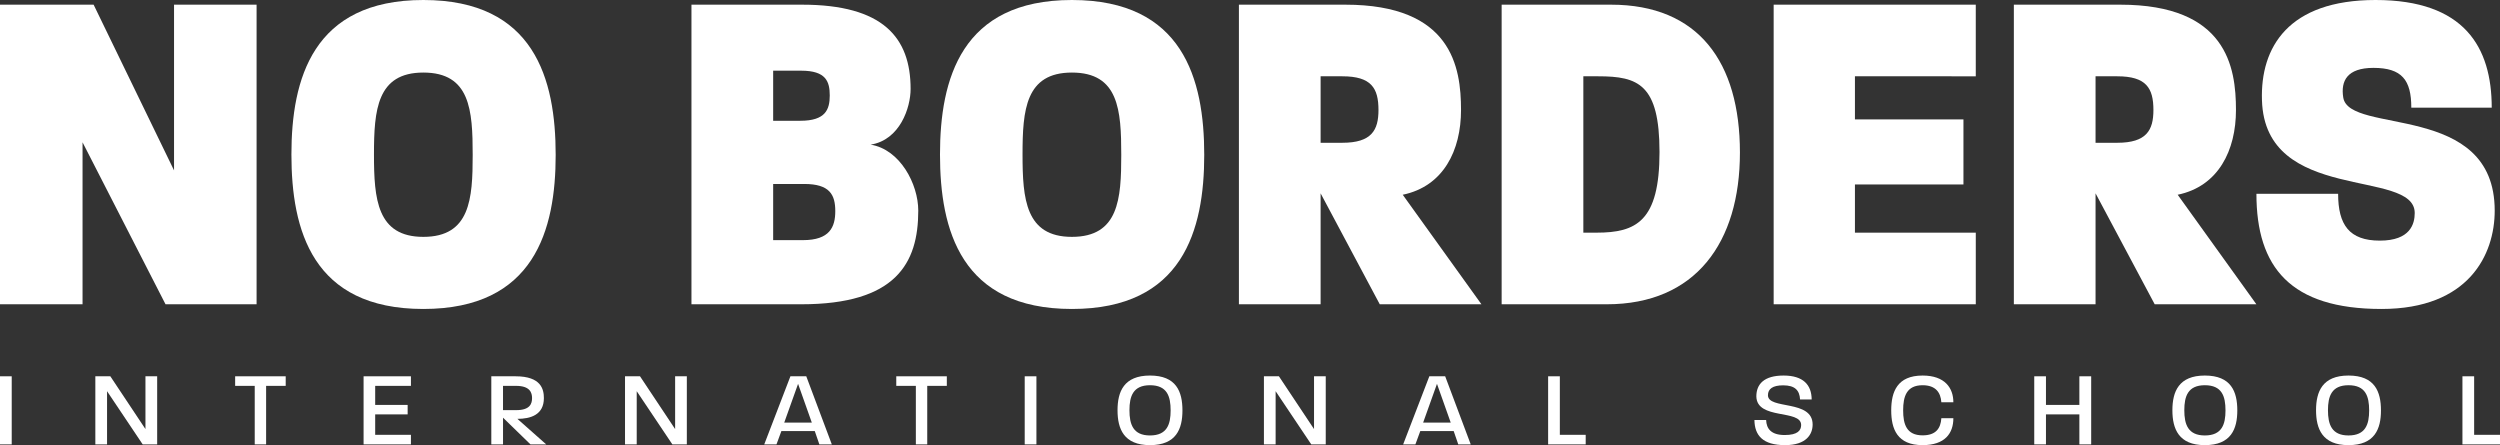 <?xml version="1.0" encoding="utf-8"?>
<!-- Generator: Adobe Illustrator 17.0.2, SVG Export Plug-In . SVG Version: 6.00 Build 0)  -->
<!DOCTYPE svg PUBLIC "-//W3C//DTD SVG 1.1//EN" "http://www.w3.org/Graphics/SVG/1.1/DTD/svg11.dtd">
<svg version="1.1" id="レイヤー_1" xmlns="http://www.w3.org/2000/svg" xmlns:xlink="http://www.w3.org/1999/xlink" x="0px"
	 y="0px" width="292.045px" height="52px" viewBox="0 0 292.045 52" enable-background="new 0 0 292.045 52" xml:space="preserve">
<rect x="0" y="0" width="292.045" height="52" fill="#333333" stroke="none"/>
<g>
	<g>
		<g>
			<path fill="#FFFFFF" d="M19.336,35.545L9.643,16.624v18.921H0V0.546h10.936l9.395,19.359V0.546h9.643v34.999H19.336z"/>
			<path fill="#FFFFFF" d="M49.453,36.093c-12.974,0-15.41-9.243-15.41-18.047S36.529,0,49.453,0c12.974,0,15.46,9.242,15.46,18.101
				C64.913,26.85,62.427,36.093,49.453,36.093z M49.453,8.476c-5.418,0-5.766,4.374-5.766,9.57s0.348,9.624,5.766,9.624
				c5.468,0,5.766-4.429,5.766-9.57C55.219,12.85,54.921,8.476,49.453,8.476z"/>
			<path fill="#FFFFFF" d="M93.6,35.545H80.775V0.546h12.924c9.445,0,12.676,3.828,12.676,9.844c0,2.187-1.243,5.96-4.672,6.507
				c3.43,0.547,5.567,4.593,5.567,7.711C107.269,30.787,104.634,35.545,93.6,35.545z M93.6,8.257h-3.281v5.851H93.5
				c2.933,0,3.43-1.313,3.43-2.953C96.93,9.515,96.483,8.257,93.6,8.257z M93.947,21.491h-3.628v6.562h3.479
				c3.132,0,3.778-1.531,3.778-3.39C97.576,22.749,96.93,21.491,93.947,21.491z"/>
			<path fill="#FFFFFF" d="M125.217,36.093c-12.974,0-15.409-9.243-15.409-18.047S112.293,0,125.217,0
				c12.974,0,15.46,9.242,15.46,18.101C140.676,26.85,138.19,36.093,125.217,36.093z M125.217,8.476
				c-5.418,0-5.766,4.374-5.766,9.57s0.348,9.624,5.766,9.624c5.468,0,5.767-4.429,5.767-9.57
				C130.983,12.85,130.685,8.476,125.217,8.476z"/>
			<path fill="#FFFFFF" d="M161.18,35.545l-6.909-12.961v12.961h-9.544V0.546h12.426c12.427,0,13.521,7.273,13.521,12.304
				c0,4.703-2.038,8.914-6.81,9.899l9.195,12.796H161.18z M156.806,8.913h-2.535v7.766h2.535c3.43,0,4.225-1.477,4.225-3.829
				C161.031,10.28,160.186,8.913,156.806,8.913z"/>
			<path fill="#FFFFFF" d="M187.696,35.545h-12.277V0.546h12.775c10.239,0,15.061,6.727,15.061,17.281
				C203.255,28.327,198.086,35.545,187.696,35.545z M186.702,8.913h-1.739v18.266h1.541c4.623,0,7.357-1.313,7.357-9.406
				C193.86,9.843,191.375,8.913,186.702,8.913z"/>
			<path fill="#FFFFFF" d="M207.195,35.545V0.546h23.611v8.367H216.69v5.032h12.676v7.601H216.69v5.633h14.117v8.367H207.195z"/>
			<path fill="#FFFFFF" d="M251.707,35.545l-6.909-12.961v12.961h-9.544V0.546h12.426c12.427,0,13.521,7.273,13.521,12.304
				c0,4.703-2.038,8.914-6.81,9.899l9.195,12.796H251.707z M247.333,8.913h-2.535v7.766h2.535c3.43,0,4.225-1.477,4.225-3.829
				C251.558,10.28,250.713,8.913,247.333,8.913z"/>
			<path fill="#FFFFFF" d="M278.205,36.093c-10.638,0-14.614-4.867-14.614-13.453h9.544c0,3.61,1.292,5.469,4.872,5.469
				c3.579,0,4.076-1.969,4.076-3.227c0-5.249-17.498-1.039-17.845-13.179C264.038,5.523,267.319,0,277.508,0
				c10.389,0,13.571,5.523,13.571,12.577h-9.395c0-3.227-1.094-4.648-4.424-4.648c-3.082,0-3.827,1.531-3.529,3.445
				c0.646,4.43,17.696,0.438,17.696,13.234C291.427,29.749,288.395,36.093,278.205,36.093z"/>
		</g>
		<g>
			<path fill="#FFFFFF" d="M0,51.913v-7.955h1.368v7.955H0z"/>
			<path fill="#FFFFFF" d="M16.669,51.913l-4.164-6.215v6.215h-1.367v-7.955h1.752l4.102,6.166v-6.166h1.368v7.955H16.669z"/>
			<path fill="#FFFFFF" d="M31.087,45.076v6.837h-1.33v-6.837H27.47v-1.118h5.905v1.118H31.087z"/>
			<path fill="#FFFFFF" d="M42.473,51.913v-7.955h5.531v1.118h-4.176v2.226h3.792v1.106h-3.792v2.387h4.176v1.118H42.473z"/>
			<path fill="#FFFFFF" d="M61.969,51.913l-3.207-3.12v3.12h-1.368v-7.955h2.835c2.996,0,3.306,1.529,3.306,2.548
				c0,1.964-1.566,2.423-3.096,2.423l3.369,2.984H61.969z M60.29,45.076h-1.529v2.835h1.553c1.616,0,1.84-0.771,1.84-1.404
				C62.155,45.884,61.919,45.076,60.29,45.076z"/>
			<path fill="#FFFFFF" d="M78.544,51.913l-4.164-6.215v6.215h-1.367v-7.955h1.752l4.102,6.166v-6.166h1.368v7.955H78.544z"/>
			<path fill="#FFFFFF" d="M95.716,51.913l-0.535-1.553h-3.903l-0.571,1.553h-1.43l3.058-7.955h1.852l2.984,7.955H95.716z
				 M93.23,44.84l-1.616,4.524h3.22L93.23,44.84z"/>
			<path fill="#FFFFFF" d="M108.318,45.076v6.837h-1.33v-6.837h-2.287v-1.118h5.905v1.118H108.318z"/>
			<path fill="#FFFFFF" d="M119.704,51.913v-7.955h1.368v7.955H119.704z"/>
			<path fill="#FFFFFF" d="M134.339,52c-3.057,0-3.791-1.902-3.791-4.078c0-2.175,0.746-4.052,3.791-4.052
				c3.071,0,3.792,1.877,3.792,4.078C138.131,50.098,137.41,52,134.339,52z M134.339,45.001c-1.976,0-2.399,1.293-2.399,2.921
				c0,1.642,0.422,2.947,2.399,2.947c2.001,0,2.412-1.305,2.412-2.921C136.752,46.294,136.341,45.001,134.339,45.001z"/>
			<path fill="#FFFFFF" d="M153.18,51.913l-4.164-6.215v6.215h-1.367v-7.955h1.752l4.102,6.166v-6.166h1.368v7.955H153.18z"/>
			<path fill="#FFFFFF" d="M170.352,51.913l-0.535-1.553h-3.903l-0.571,1.553h-1.43l3.058-7.955h1.852l2.984,7.955H170.352z
				 M167.865,44.84l-1.616,4.524h3.22L167.865,44.84z"/>
			<path fill="#FFFFFF" d="M180.85,51.913v-7.955h1.367v6.837h3.021v1.118H180.85z"/>
			<path fill="#FFFFFF" d="M208.528,52c-2.611,0-3.556-1.144-3.58-2.934h1.368c0.037,0.994,0.559,1.753,2.175,1.753
				c1.517,0,1.915-0.547,1.915-1.169c0-1.864-5.183-0.559-5.233-3.344c0-1.429,0.895-2.436,3.182-2.436
				c2.299,0,3.269,1.094,3.282,2.797h-1.356c-0.062-1.094-0.621-1.653-1.976-1.653c-1.231,0-1.777,0.422-1.777,1.156
				c0,1.715,5.22,0.472,5.22,3.419C211.747,50.72,211.026,52,208.528,52z"/>
			<path fill="#FFFFFF" d="M224.596,52c-2.971,0-3.667-1.89-3.667-4.065s0.709-4.065,3.667-4.065c2.611,0,3.592,1.467,3.592,3.121
				h-1.404c-0.075-1.119-0.647-1.989-2.188-1.989c-1.877,0-2.274,1.305-2.274,2.934s0.397,2.921,2.274,2.921
				c1.554,0,2.113-0.82,2.188-2.001h1.404C228.188,50.608,227.218,52,224.596,52z"/>
			<path fill="#FFFFFF" d="M242.908,51.913v-3.505h-3.903v3.505h-1.368v-7.955h1.368v3.344h3.903v-3.344h1.38v7.955H242.908z"/>
			<path fill="#FFFFFF" d="M257.566,52c-3.057,0-3.791-1.902-3.791-4.078c0-2.175,0.746-4.052,3.791-4.052
				c3.071,0,3.792,1.877,3.792,4.078C261.358,50.098,260.637,52,257.566,52z M257.566,45.001c-1.976,0-2.399,1.293-2.399,2.921
				c0,1.642,0.422,2.947,2.399,2.947c2.001,0,2.412-1.305,2.412-2.921C259.978,46.294,259.567,45.001,257.566,45.001z"/>
			<path fill="#FFFFFF" d="M274.347,52c-3.057,0-3.791-1.902-3.791-4.078c0-2.175,0.746-4.052,3.791-4.052
				c3.071,0,3.792,1.877,3.792,4.078C278.139,50.098,277.418,52,274.347,52z M274.347,45.001c-1.976,0-2.399,1.293-2.399,2.921
				c0,1.642,0.422,2.947,2.399,2.947c2.001,0,2.412-1.305,2.412-2.921C276.759,46.294,276.348,45.001,274.347,45.001z"/>
			<path fill="#FFFFFF" d="M287.657,51.913v-7.955h1.367v6.837h3.021v1.118H287.657z"/>
		</g>
	</g>
</g>
</svg>

